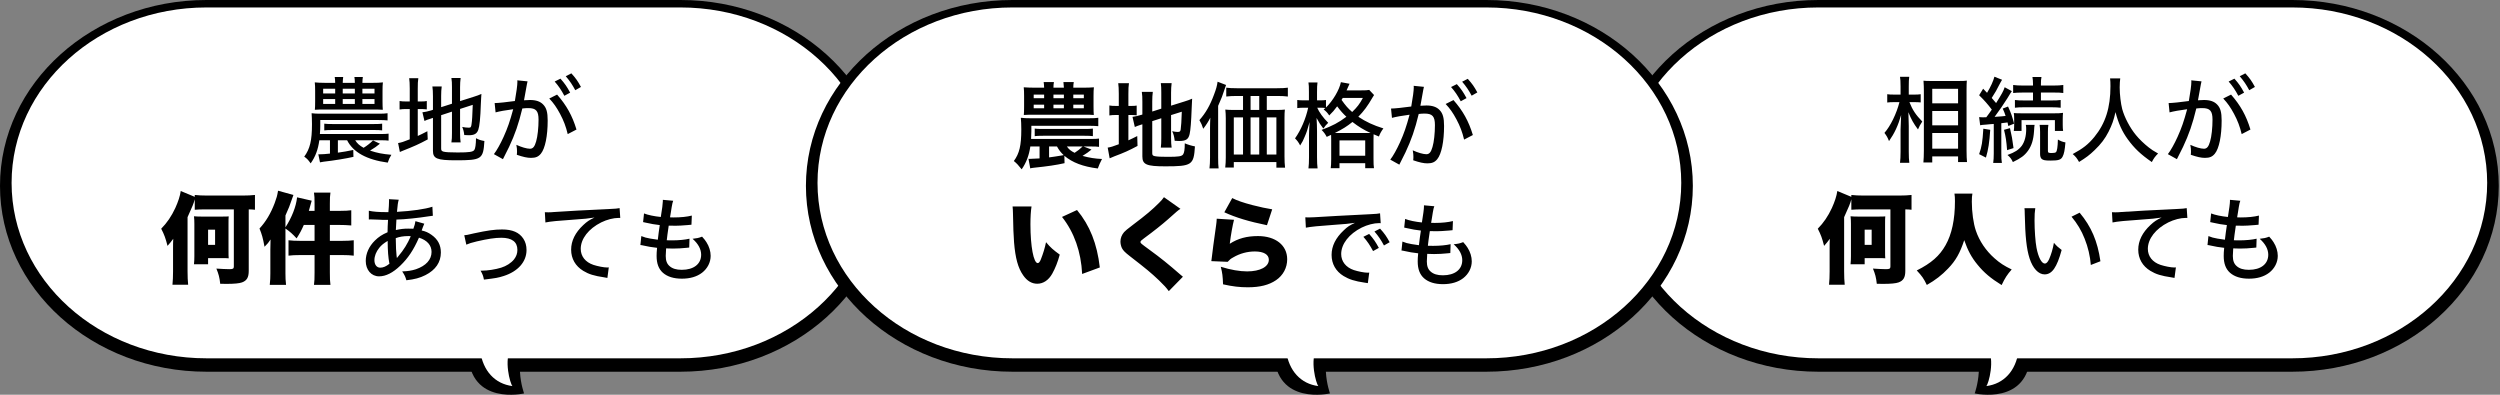 <svg width="456" height="72" viewBox="0 0 456 72" fill="none" xmlns="http://www.w3.org/2000/svg">
<rect x="0" y="0" width="456" height="72" fill="#808080" stroke="none"/>
<path d="M124.109 0H37.666C16.864 0 0 15.178 0 33.901C0 52.624 16.864 67.802 37.666 67.802H124.109C144.911 67.801 161.775 52.624 161.775 33.901C161.775 15.178 144.911 0 124.109 0Z" fill="black"/>
<path d="M97.075 60.822C93.11 65.089 95.593 71.759 95.593 71.759C95.593 71.759 85.702 74.047 85.419 64.524L97.075 60.822Z" fill="black"/>
<path d="M124.109 1.359H37.666C18.031 1.359 2.114 15.685 2.114 33.358C2.114 51.03 18.032 65.356 37.666 65.356H124.109C143.744 65.356 159.661 51.03 159.661 33.358C159.661 15.685 143.743 1.359 124.109 1.359Z" fill="white"/>
<path d="M93.254 63.451C91.826 65.561 93.06 70.034 93.47 70.421C90.248 70.013 88.097 67.625 87.592 64.064L93.254 63.451Z" fill="white"/>
<path d="M63.313 25.583H61.63V27.844C62.616 27.708 63.415 27.572 64.435 27.351L64.469 28.609C63.228 28.898 60.899 29.289 59.029 29.493C58.808 29.527 58.553 29.561 58.366 29.612L58.06 28.133C58.128 28.15 58.162 28.15 58.196 28.15C58.655 28.15 59.522 28.099 60.185 28.014V25.583H58.247C58.009 27.3 57.533 28.575 56.666 29.799C56.224 29.17 55.986 28.915 55.493 28.575C56.547 27.13 56.904 25.634 56.904 22.642C56.904 21.843 56.87 21.112 56.836 20.653C57.363 20.721 57.805 20.738 58.451 20.738H69.093C69.841 20.738 70.215 20.721 70.691 20.653V21.962C70.368 21.928 69.773 21.894 69.093 21.894H58.417V22.948C58.417 23.407 58.4 23.764 58.349 24.444H69.467C70.198 24.444 70.453 24.427 70.878 24.376V25.651C70.47 25.6 70.147 25.583 69.467 25.583H64.792C65.166 26.178 65.557 26.535 66.322 26.96C66.934 26.586 67.495 26.144 68.039 25.617L69.297 26.212C68.753 26.671 68.311 26.977 67.495 27.47C68.838 27.912 69.722 28.082 71.388 28.235C71.031 28.83 70.98 28.932 70.725 29.663C66.883 29.136 64.418 27.776 63.313 25.583ZM66.101 15.111H68.005C68.855 15.111 69.212 15.094 69.841 15.026C69.79 15.485 69.773 15.808 69.773 16.59V18.511C69.773 19.038 69.79 19.735 69.824 20.024C69.28 19.99 68.855 19.973 68.124 19.973H58.995C58.451 19.973 57.856 19.99 57.431 20.024C57.465 19.616 57.482 19.276 57.482 18.494V16.607C57.482 15.859 57.465 15.468 57.414 15.026C57.924 15.077 58.553 15.111 59.267 15.111H61.137C61.137 14.669 61.103 14.38 61.052 14.04H62.599C62.548 14.38 62.531 14.635 62.514 15.111H64.724C64.724 14.652 64.69 14.261 64.639 14.04H66.186C66.135 14.397 66.101 14.652 66.101 15.111ZM61.137 16.182H58.944V17.049H61.137V16.182ZM62.514 16.182V17.049H64.724V16.182H62.514ZM66.101 16.182V17.049H68.311V16.182H66.101ZM61.137 18.069H58.944V18.953H61.137V18.069ZM62.514 18.069V18.953H64.724V18.069H62.514ZM66.101 18.069V18.953H68.311V18.069H66.101ZM59.148 23.781V22.557C59.556 22.608 59.879 22.625 60.644 22.625H68.209C68.991 22.625 69.297 22.608 69.705 22.557V23.781C69.28 23.73 68.957 23.713 68.209 23.713H60.644C59.913 23.713 59.573 23.73 59.148 23.781ZM80.466 21.01V27.079C80.466 27.436 80.551 27.555 80.891 27.657C81.265 27.759 82.013 27.81 83.475 27.81C85.617 27.81 86.263 27.708 86.518 27.351C86.705 27.079 86.807 26.348 86.824 25.209C87.385 25.498 87.623 25.583 88.354 25.719C88.15 29.034 87.861 29.238 83.169 29.238C79.701 29.238 78.97 28.932 78.97 27.504V21.503C78.766 21.571 78.613 21.622 78.511 21.656C77.95 21.826 77.797 21.894 77.423 22.064L77.049 20.483C77.525 20.432 78.052 20.313 78.63 20.143L78.97 20.024V17.559C78.97 16.76 78.936 16.284 78.868 15.774H80.568C80.5 16.301 80.466 16.811 80.466 17.491V19.548L82.438 18.919V15.876C82.438 15.145 82.421 14.788 82.336 14.227H84.019C83.951 14.771 83.917 15.298 83.917 15.91V18.443L86.433 17.644C87.028 17.457 87.351 17.338 87.81 17.134C87.793 17.372 87.793 17.372 87.759 17.916C87.742 18.069 87.742 18.426 87.708 18.936C87.623 21.588 87.47 23.033 87.232 23.696C86.977 24.393 86.501 24.665 85.532 24.665C85.311 24.665 85.107 24.648 84.682 24.631C84.614 24.019 84.512 23.611 84.308 23.152C84.682 23.237 85.141 23.288 85.498 23.288C85.855 23.288 85.94 23.203 86.008 22.659C86.11 22.064 86.161 21.061 86.229 19.123L83.917 19.871V24.308C83.917 24.988 83.951 25.464 84.019 25.974H82.336C82.421 25.447 82.438 25.022 82.438 24.257V20.364L80.466 21.01ZM74.737 18.511V16.182C74.737 15.315 74.703 14.771 74.635 14.261H76.301C76.216 14.805 76.199 15.281 76.199 16.199V18.511H76.624C77.27 18.511 77.525 18.494 77.848 18.426V19.956C77.423 19.905 77.134 19.888 76.573 19.888H76.199V24.801C76.862 24.495 77.1 24.376 77.95 23.934L78.018 25.43C76.403 26.297 75.604 26.654 73.326 27.555C73.156 27.623 73.088 27.657 72.935 27.725L72.612 26.093C73.224 25.991 73.581 25.872 74.737 25.413V19.888H74.244C73.581 19.888 73.292 19.905 72.884 19.973V18.426C73.275 18.494 73.581 18.511 74.244 18.511H74.737ZM90.394 20.5L90.224 18.8C90.836 18.8 92.468 18.63 93.913 18.426C94.202 16.828 94.372 15.502 94.372 14.941C94.372 14.873 94.372 14.771 94.355 14.652L96.225 14.839C96.174 15.06 96.14 15.179 96.106 15.383L95.698 17.644C95.63 18.018 95.63 18.069 95.579 18.29C96.038 18.256 96.31 18.239 96.684 18.239C97.772 18.239 98.554 18.511 99.081 19.072C99.676 19.684 99.897 20.483 99.897 21.979C99.897 24.784 99.438 27.079 98.656 28.031C98.197 28.592 97.704 28.796 96.854 28.796C96.157 28.796 95.409 28.626 94.27 28.235C94.304 27.946 94.304 27.725 94.304 27.589C94.304 27.266 94.287 26.994 94.185 26.416C95.103 26.841 96.089 27.13 96.667 27.13C97.211 27.13 97.517 26.756 97.789 25.804C98.061 24.903 98.231 23.288 98.231 21.826C98.231 20.228 97.772 19.718 96.361 19.718C96.004 19.718 95.715 19.735 95.273 19.786C94.593 22.608 93.93 24.512 92.859 26.79C92.74 27.062 92.349 27.81 91.737 29.034L90.088 28.116C90.598 27.47 91.278 26.246 91.856 24.971C92.604 23.305 92.995 22.166 93.607 19.922C92.281 20.092 91.057 20.313 90.394 20.5ZM100.186 17.967L101.614 17.253C103.331 19.208 104.385 21.095 105.15 23.628L103.552 24.461C103.229 23.101 102.821 22.013 102.158 20.772C101.512 19.565 100.985 18.817 100.186 17.967ZM103.195 13.904L104.215 13.377C105.031 14.278 105.388 14.788 105.966 15.859L104.929 16.454C104.402 15.468 103.926 14.754 103.195 13.904ZM101.172 14.873L102.226 14.346C103.025 15.247 103.399 15.791 103.994 16.896L102.94 17.474C102.379 16.42 101.903 15.706 101.172 14.873ZM35.524 38.261V36.353C35.326 37.109 35.092 37.685 34.21 39.611V49.493C34.21 50.501 34.246 51.185 34.318 51.941H31.456C31.528 51.167 31.564 50.447 31.564 49.511V45.389C31.564 44.453 31.564 44.309 31.6 43.553C31.294 43.985 30.934 44.435 30.556 44.849C30.196 43.445 29.98 42.833 29.404 41.717C30.466 40.637 31.276 39.449 31.978 37.937C32.5 36.785 32.842 35.741 32.968 34.841L35.524 35.903V35.561C36.19 35.633 36.856 35.669 37.756 35.669H44.272C45.172 35.669 45.82 35.633 46.504 35.561V38.261C46.054 38.207 45.946 38.207 45.37 38.189V49.403C45.37 50.591 45.028 51.185 44.146 51.509C43.66 51.689 42.724 51.779 41.32 51.779C41.284 51.779 41.014 51.779 40.168 51.761C40.042 50.591 39.88 49.997 39.466 48.989C40.294 49.043 41.248 49.097 41.842 49.097C42.49 49.097 42.652 49.007 42.652 48.611V38.189H37.81C36.766 38.189 36.046 38.207 35.524 38.261ZM37.954 48.197H35.38C35.434 47.693 35.452 47.243 35.452 46.721V40.835C35.452 40.259 35.434 39.899 35.38 39.449C35.776 39.485 36.172 39.503 36.712 39.503H40.474C41.212 39.503 41.374 39.503 41.716 39.467C41.68 39.845 41.68 40.079 41.68 40.817V45.713C41.68 46.487 41.68 46.703 41.716 47.117C41.338 47.081 41.122 47.081 40.402 47.081H37.954V48.197ZM37.954 41.897V44.669H39.232V41.897H37.954ZM57.376 41.033H55.414C54.964 42.059 54.694 42.545 54.1 43.481C53.38 42.689 52.876 42.239 52.066 41.681V49.889C52.066 50.699 52.084 51.077 52.174 51.959H49.204C49.294 51.041 49.312 50.717 49.312 49.889V45.515C49.312 45.065 49.312 45.065 49.348 43.679C48.988 44.237 48.826 44.435 48.25 45.011C47.944 43.373 47.782 42.797 47.332 41.681C48.484 40.439 49.384 38.945 50.104 37.037C50.464 36.047 50.554 35.759 50.716 34.787L53.524 35.561C52.714 37.865 52.714 37.865 52.066 39.305V41.465C53.236 39.647 53.992 37.721 54.19 35.993L56.854 36.605C56.782 36.875 56.602 37.505 56.332 38.459H57.376V37.091C57.376 36.137 57.358 35.687 57.268 35.129H60.274C60.184 35.741 60.166 36.119 60.166 37.127V38.459H62.038C62.974 38.459 63.532 38.423 64.072 38.351V41.123C63.1 41.051 62.668 41.033 62.038 41.033H60.166V43.931H62.38C63.316 43.931 63.91 43.895 64.522 43.823V46.631C63.892 46.559 63.298 46.523 62.416 46.523H60.166V49.691C60.166 50.843 60.184 51.275 60.274 51.959H57.268C57.358 51.311 57.376 50.825 57.376 49.691V46.523H54.802C53.848 46.523 53.218 46.559 52.624 46.631V43.823C53.218 43.895 53.848 43.931 54.784 43.931H57.376V41.033ZM67.274 40.035V38.437C68.022 38.607 69.008 38.692 70.47 38.692C70.487 38.692 70.64 38.692 70.844 38.692C70.878 38.318 70.878 38.318 70.929 37.57C70.946 37.366 70.963 36.788 70.963 36.601C70.963 36.533 70.963 36.448 70.946 36.329L72.731 36.431C72.595 36.873 72.51 37.4 72.408 38.641C75.128 38.488 77.542 38.148 78.868 37.706L78.953 39.355C78.715 39.372 78.63 39.389 78.307 39.44C76.267 39.763 73.819 40.018 72.306 40.052C72.221 41.31 72.221 41.31 72.204 41.956C73.088 41.769 73.649 41.701 74.448 41.701C74.754 41.701 74.958 41.701 75.4 41.718C75.604 41.191 75.723 40.749 75.774 40.341L77.389 40.8C77.321 40.953 77.321 40.953 77.134 41.429C77.015 41.786 76.981 41.837 76.913 42.041C77.627 42.194 78.12 42.415 78.715 42.84C79.854 43.639 80.415 44.693 80.415 46.053C80.415 47.838 79.446 49.249 77.593 50.184C76.59 50.694 75.621 50.949 74.125 51.119C73.938 50.473 73.819 50.201 73.36 49.504C74.397 49.47 75.06 49.368 75.859 49.113C77.695 48.484 78.715 47.362 78.715 45.951C78.715 44.727 77.899 43.809 76.42 43.35C75.417 45.628 74.431 47.09 73.02 48.45C71.66 49.759 70.385 50.405 69.144 50.405C67.733 50.405 66.713 49.232 66.713 47.6C66.713 46.24 67.308 44.931 68.379 43.877C69.059 43.214 69.688 42.789 70.691 42.364C70.708 41.344 70.708 41.344 70.776 40.103H70.232C69.909 40.103 69.603 40.103 69.127 40.069C68.481 40.052 67.733 40.018 67.614 40.018C67.546 40.018 67.427 40.018 67.274 40.035ZM70.708 43.945C69.977 44.387 69.569 44.71 69.178 45.203C68.6 45.917 68.294 46.699 68.294 47.464C68.294 48.28 68.719 48.824 69.348 48.824C69.892 48.824 70.419 48.603 71.031 48.11C70.81 46.92 70.725 45.832 70.708 43.945ZM72.187 43.435C72.221 45.203 72.238 45.849 72.34 46.699C72.357 46.835 72.357 46.835 72.374 46.92C72.374 47.005 72.374 47.005 72.391 47.073C72.544 46.886 72.544 46.886 72.663 46.733C73.666 45.543 74.312 44.489 74.924 43.095C74.72 43.061 74.652 43.061 74.482 43.061C73.598 43.061 72.884 43.18 72.187 43.435ZM85.056 44.625L84.682 42.908C85.124 42.874 85.124 42.874 86.433 42.568C88.881 42.041 90.173 41.854 91.584 41.854C93.471 41.854 94.712 42.398 95.46 43.537C95.851 44.132 96.038 44.812 96.038 45.611C96.038 47.736 94.491 49.504 91.89 50.337C90.87 50.66 90.513 50.728 88.269 51C88.133 50.303 88.031 50.031 87.657 49.368C87.776 49.368 87.844 49.368 87.912 49.368C88.932 49.368 90.377 49.147 91.414 48.824C92.349 48.535 93.233 47.974 93.76 47.311C94.168 46.784 94.372 46.24 94.372 45.577C94.372 44.115 93.369 43.367 91.431 43.367C90.292 43.367 88.966 43.571 86.977 44.03C85.923 44.285 85.617 44.387 85.056 44.625ZM99.483 40.579L99.381 38.709C99.704 38.726 99.704 38.726 99.976 38.726C100.333 38.726 100.52 38.726 101.013 38.675C103.002 38.539 107.048 38.301 111.043 38.131C112.216 38.08 112.726 38.029 113.015 37.961L113.134 39.746C113.015 39.746 112.913 39.746 112.845 39.746C111.893 39.746 110.703 40.052 109.666 40.562C107.354 41.718 105.926 43.554 105.926 45.39C105.926 46.75 106.776 47.821 108.238 48.314C109.02 48.569 110.142 48.79 110.737 48.79C110.805 48.79 110.907 48.79 111.043 48.773L110.788 50.694C110.567 50.66 110.499 50.643 110.227 50.592C108.374 50.32 107.388 50.014 106.385 49.402C104.957 48.535 104.175 47.175 104.175 45.543C104.175 43.928 104.923 42.415 106.402 41.038C107.082 40.409 107.473 40.137 108.442 39.678C107.252 39.865 106.572 39.933 104.77 40.052C101.812 40.256 100.367 40.392 99.483 40.579ZM116.806 44.693L116.976 43.061C117.503 43.282 117.928 43.401 118.625 43.52C118.693 43.537 119.152 43.605 119.985 43.724C120.053 43.061 120.223 41.82 120.342 41.055C119.169 40.902 118.999 40.885 117.86 40.63C117.622 40.579 117.554 40.562 117.299 40.511L117.469 38.93C118.183 39.219 119.339 39.457 120.529 39.576C120.767 38.148 120.903 37.094 120.903 36.703V36.584C120.903 36.516 120.903 36.516 120.903 36.448L122.79 36.618C122.671 36.941 122.637 37.094 122.518 37.757C122.484 37.91 122.484 37.91 122.365 38.726C122.297 39.117 122.28 39.287 122.212 39.644C122.501 39.661 122.739 39.661 122.875 39.661C124.167 39.661 125.323 39.542 126.19 39.321L126.122 40.987C125.918 41.004 125.833 41.021 125.408 41.055C124.354 41.14 123.776 41.174 123.266 41.174C123.045 41.174 122.824 41.174 121.974 41.157C121.736 42.755 121.702 43.095 121.617 43.826C122.144 43.843 122.314 43.843 122.569 43.843C123.793 43.843 125.017 43.724 125.765 43.537L125.714 45.152C125.544 45.152 125.493 45.169 125.221 45.203C124.473 45.288 123.521 45.339 122.739 45.339C122.416 45.339 122.212 45.339 121.498 45.305C121.447 45.985 121.43 46.325 121.43 46.682C121.43 47.549 121.651 48.127 122.127 48.535C122.637 48.994 123.368 49.215 124.354 49.215C126.53 49.215 127.89 48.161 127.89 46.461C127.89 45.458 127.363 44.472 126.326 43.554C127.108 43.469 127.397 43.418 128.06 43.163C128.485 43.639 128.672 43.877 128.859 44.183C129.352 44.948 129.624 45.849 129.624 46.665C129.624 47.855 129.046 48.977 128.06 49.742C127.108 50.473 125.867 50.83 124.371 50.83C122.892 50.83 121.736 50.473 120.92 49.759C120.138 49.062 119.764 48.076 119.764 46.682C119.764 46.189 119.781 45.951 119.849 45.203C118.931 45.101 118.098 44.965 117.401 44.795C117.078 44.727 117.027 44.71 116.806 44.693Z" fill="black"/>
<path d="M331.666 0H418.109C438.911 0 455.775 15.178 455.775 33.901C455.775 52.624 438.911 67.802 418.109 67.802H331.666C310.864 67.801 294 52.624 294 33.901C294 15.178 310.864 0 331.666 0Z" fill="black"/>
<path d="M358.7 60.822C362.665 65.089 360.182 71.759 360.182 71.759C360.182 71.759 370.073 74.047 370.356 64.524L358.7 60.822Z" fill="black"/>
<path d="M331.666 1.359H418.109C437.744 1.359 453.661 15.685 453.661 33.358C453.661 51.03 437.743 65.356 418.109 65.356H331.666C312.031 65.356 296.114 51.03 296.114 33.358C296.114 15.685 312.032 1.359 331.666 1.359Z" fill="white"/>
<path d="M362.521 63.451C363.949 65.561 362.715 70.034 362.305 70.421C365.527 70.013 367.678 67.625 368.183 64.064L362.521 63.451Z" fill="white"/>
<path d="M349.247 18.63H348.278C348.839 20.058 349.468 20.993 350.624 22.166C350.216 22.778 350.097 23.016 349.842 23.611C349.026 22.506 348.618 21.792 348.091 20.466C348.142 21.843 348.159 22.438 348.159 22.965V27.657C348.159 28.524 348.193 29.204 348.261 29.697H346.561C346.629 29.204 346.663 28.507 346.663 27.657V23.628C346.663 23.305 346.697 22.421 346.765 20.976C346.204 22.931 345.558 24.308 344.555 25.736C344.283 25.039 344.147 24.818 343.722 24.24C344.81 23.016 345.932 20.721 346.459 18.63H345.456C344.912 18.63 344.589 18.647 344.232 18.698V17.185C344.521 17.236 344.912 17.253 345.473 17.253H346.663V15.774C346.663 14.839 346.629 14.431 346.561 14.006H348.244C348.176 14.448 348.159 14.941 348.159 15.757V17.253H349.247C349.689 17.253 350.029 17.236 350.335 17.185V18.681C349.961 18.647 349.638 18.63 349.247 18.63ZM352.443 29.629H350.828C350.879 29.017 350.913 28.32 350.913 27.487V16.539C350.913 15.961 350.896 15.536 350.845 14.72C351.27 14.771 351.542 14.771 352.273 14.771H357.356C358.104 14.771 358.393 14.754 358.75 14.703C358.716 15.128 358.699 15.621 358.699 16.42V27.453C358.699 28.371 358.733 29.085 358.784 29.561H357.152V28.524H352.443V29.629ZM352.443 16.199V18.851H357.152V16.199H352.443ZM352.443 20.245V22.863H357.152V20.245H352.443ZM352.443 24.257V27.113H357.152V24.257H352.443ZM361.181 22.846L360.994 21.367C361.249 21.384 361.385 21.401 361.674 21.401C361.844 21.401 361.929 21.401 362.303 21.384C362.83 20.67 362.915 20.568 363.306 19.99C362.558 19.004 361.997 18.358 360.994 17.372L361.725 16.182C362.099 16.573 362.133 16.607 362.439 16.93C363.102 15.825 363.578 14.788 363.782 13.989L365.176 14.55C365.074 14.72 365.006 14.839 364.836 15.145C364.241 16.335 363.884 16.964 363.289 17.865C363.663 18.29 363.799 18.443 364.088 18.8C365.142 17.117 365.431 16.607 365.652 15.91L366.961 16.624C366.757 16.913 366.757 16.913 366.128 17.95C365.567 18.851 364.513 20.398 363.816 21.316C365.108 21.231 365.261 21.214 365.822 21.146C365.652 20.602 365.567 20.415 365.295 19.803L366.264 19.429C366.808 20.585 367.063 21.35 367.369 22.557L366.315 22.982C366.264 22.676 366.23 22.591 366.179 22.336C365.652 22.404 365.652 22.404 365.04 22.472V27.98C365.04 28.745 365.057 29.204 365.142 29.714H363.561C363.629 29.204 363.663 28.711 363.663 27.98V22.608L362.966 22.659C362.626 22.693 362.388 22.71 362.269 22.727C361.657 22.761 361.453 22.795 361.181 22.846ZM370.82 16.879H369.001C368.168 16.879 367.641 16.913 367.199 16.964V15.502C367.692 15.57 368.219 15.604 369.018 15.604H370.82V15.349C370.82 14.805 370.786 14.448 370.718 14.04H372.367C372.282 14.431 372.265 14.788 372.265 15.366V15.604H374.526C375.308 15.604 375.903 15.57 376.345 15.502V16.964C375.869 16.896 375.41 16.879 374.56 16.879H372.265V18.324H374.152C374.934 18.324 375.359 18.307 375.869 18.239V19.65C375.444 19.599 374.917 19.565 374.169 19.565H369.222C368.457 19.565 368.015 19.582 367.522 19.65V18.239C367.998 18.307 368.44 18.324 369.239 18.324H370.82V16.879ZM361.759 23.475L363.017 23.679C362.864 26.008 362.677 27.249 362.235 28.745L360.994 28.116C361.487 26.688 361.606 25.923 361.759 23.475ZM365.533 23.679L366.621 23.373C366.944 24.767 367.063 25.413 367.267 27.011L366.094 27.385C365.958 25.668 365.856 25.005 365.533 23.679ZM368.729 23.883H367.318C367.369 23.424 367.386 23.237 367.386 22.693V21.792C367.386 21.163 367.369 20.959 367.318 20.619C367.624 20.653 368.049 20.67 368.899 20.67H374.594C375.41 20.67 375.869 20.653 376.294 20.585C376.26 20.942 376.243 21.248 376.243 21.758V22.761C376.243 23.237 376.26 23.628 376.311 23.883H374.815V21.911H368.729V23.883ZM372.027 22.778H373.625C373.557 23.152 373.54 23.509 373.54 24.07V27.538C373.54 27.844 373.659 27.912 374.22 27.912C374.628 27.912 374.917 27.861 375.019 27.742C375.206 27.538 375.325 26.841 375.359 25.447C375.835 25.736 376.243 25.889 376.736 25.974C376.617 27.419 376.481 28.065 376.226 28.558C375.92 29.153 375.478 29.289 373.999 29.289C373.047 29.289 372.673 29.221 372.401 28.983C372.214 28.813 372.112 28.507 372.112 28.099V24.07C372.112 23.526 372.078 23.135 372.027 22.778ZM369.511 22.778H371.109C371.058 23.084 371.058 23.152 371.007 23.934C370.905 25.498 370.565 26.586 369.902 27.504C369.256 28.388 368.627 28.847 367.148 29.561C366.91 29.017 366.638 28.66 366.162 28.269C367.522 27.776 368.185 27.351 368.763 26.603C369.29 25.872 369.579 24.835 369.579 23.543C369.579 23.22 369.562 23.05 369.511 22.778ZM384.879 14.295H386.732C386.681 14.567 386.63 15.383 386.63 15.944C386.63 17.236 386.834 18.902 387.089 19.888C387.514 21.435 388.517 23.339 389.605 24.648C390.2 25.379 391.101 26.246 391.951 26.909C392.41 27.283 392.801 27.521 393.634 27.997C393.09 28.541 392.852 28.864 392.495 29.561C390.455 28.15 389.316 27.062 388.109 25.413C387.072 23.985 386.409 22.523 385.865 20.449C385.542 21.911 385.236 22.761 384.607 24.019C383.961 25.294 383.213 26.28 382.057 27.385C381.122 28.286 380.51 28.745 379.218 29.544C378.861 28.898 378.606 28.558 378.062 28.099C379.949 27.079 380.901 26.331 382.006 24.988C384.046 22.489 384.947 19.633 384.947 15.723C384.947 15.06 384.93 14.737 384.879 14.295ZM395.725 20.5L395.555 18.8C396.167 18.8 397.799 18.63 399.244 18.426C399.533 16.828 399.703 15.502 399.703 14.941C399.703 14.873 399.703 14.771 399.686 14.652L401.556 14.839C401.505 15.06 401.471 15.179 401.437 15.383L401.029 17.644C400.961 18.018 400.961 18.069 400.91 18.29C401.369 18.256 401.641 18.239 402.015 18.239C403.103 18.239 403.885 18.511 404.412 19.072C405.007 19.684 405.228 20.483 405.228 21.979C405.228 24.784 404.769 27.079 403.987 28.031C403.528 28.592 403.035 28.796 402.185 28.796C401.488 28.796 400.74 28.626 399.601 28.235C399.635 27.946 399.635 27.725 399.635 27.589C399.635 27.266 399.618 26.994 399.516 26.416C400.434 26.841 401.42 27.13 401.998 27.13C402.542 27.13 402.848 26.756 403.12 25.804C403.392 24.903 403.562 23.288 403.562 21.826C403.562 20.228 403.103 19.718 401.692 19.718C401.335 19.718 401.046 19.735 400.604 19.786C399.924 22.608 399.261 24.512 398.19 26.79C398.071 27.062 397.68 27.81 397.068 29.034L395.419 28.116C395.929 27.47 396.609 26.246 397.187 24.971C397.935 23.305 398.326 22.166 398.938 19.922C397.612 20.092 396.388 20.313 395.725 20.5ZM405.517 17.967L406.945 17.253C408.662 19.208 409.716 21.095 410.481 23.628L408.883 24.461C408.56 23.101 408.152 22.013 407.489 20.772C406.843 19.565 406.316 18.817 405.517 17.967ZM408.526 13.904L409.546 13.377C410.362 14.278 410.719 14.788 411.297 15.859L410.26 16.454C409.733 15.468 409.257 14.754 408.526 13.904ZM406.503 14.873L407.557 14.346C408.356 15.247 408.73 15.791 409.325 16.896L408.271 17.474C407.71 16.42 407.234 15.706 406.503 14.873ZM337.683 38.261V36.353C337.485 37.109 337.251 37.685 336.369 39.611V49.493C336.369 50.501 336.405 51.185 336.477 51.941H333.615C333.687 51.167 333.723 50.447 333.723 49.511V45.389C333.723 44.453 333.723 44.309 333.759 43.553C333.453 43.985 333.093 44.435 332.715 44.849C332.355 43.445 332.139 42.833 331.563 41.717C332.625 40.637 333.435 39.449 334.137 37.937C334.659 36.785 335.001 35.741 335.127 34.841L337.683 35.903V35.561C338.349 35.633 339.015 35.669 339.915 35.669H346.431C347.331 35.669 347.979 35.633 348.663 35.561V38.261C348.213 38.207 348.105 38.207 347.529 38.189V49.403C347.529 50.591 347.187 51.185 346.305 51.509C345.819 51.689 344.883 51.779 343.479 51.779C343.443 51.779 343.173 51.779 342.327 51.761C342.201 50.591 342.039 49.997 341.625 48.989C342.453 49.043 343.407 49.097 344.001 49.097C344.649 49.097 344.811 49.007 344.811 48.611V38.189H339.969C338.925 38.189 338.205 38.207 337.683 38.261ZM340.113 48.197H337.539C337.593 47.693 337.611 47.243 337.611 46.721V40.835C337.611 40.259 337.593 39.899 337.539 39.449C337.935 39.485 338.331 39.503 338.871 39.503H342.633C343.371 39.503 343.533 39.503 343.875 39.467C343.839 39.845 343.839 40.079 343.839 40.817V45.713C343.839 46.487 343.839 46.703 343.875 47.117C343.497 47.081 343.281 47.081 342.561 47.081H340.113V48.197ZM340.113 41.897V44.669H341.391V41.897H340.113ZM356.493 35.309H359.769C359.697 35.633 359.661 36.119 359.661 36.767C359.661 38.711 359.949 40.763 360.399 42.077C361.029 43.949 362.217 45.713 363.783 47.099C364.773 47.981 365.583 48.503 366.933 49.151C366.087 50.123 365.727 50.681 365.097 51.995C363.135 50.789 361.857 49.709 360.705 48.287C359.625 46.991 358.923 45.677 358.275 43.805C357.501 46.163 356.727 47.531 355.323 48.989C354.189 50.177 353.037 51.077 351.453 51.977C350.877 50.789 350.589 50.375 349.617 49.331C352.281 47.999 353.775 46.667 354.873 44.723C356.007 42.725 356.583 40.043 356.583 36.713C356.583 36.119 356.565 35.759 356.493 35.309ZM369.263 37.978H371.235C371.133 38.59 371.099 39.236 371.099 40.239C371.099 41.973 371.252 44.115 371.456 45.186C371.796 46.954 372.391 48.076 372.986 48.076C373.258 48.076 373.513 47.804 373.751 47.294C374.142 46.393 374.431 45.441 374.635 44.285C375.128 44.863 375.349 45.067 376.046 45.594C375.179 48.773 374.295 50.048 372.935 50.048C371.813 50.048 370.793 48.96 370.198 47.141C369.637 45.407 369.399 43.146 369.314 39.015C369.314 38.437 369.297 38.335 369.263 37.978ZM377.848 39.525L379.327 38.794C381.469 41.361 382.591 43.996 383.118 47.651L381.367 48.331C381.248 46.767 380.857 45.067 380.245 43.554C379.667 42.058 378.868 40.749 377.848 39.525ZM385.324 40.579L385.222 38.709C385.545 38.726 385.545 38.726 385.817 38.726C386.174 38.726 386.361 38.726 386.854 38.675C388.843 38.539 392.889 38.301 396.884 38.131C398.057 38.08 398.567 38.029 398.856 37.961L398.975 39.746C398.856 39.746 398.754 39.746 398.686 39.746C397.734 39.746 396.544 40.052 395.507 40.562C393.195 41.718 391.767 43.554 391.767 45.39C391.767 46.75 392.617 47.821 394.079 48.314C394.861 48.569 395.983 48.79 396.578 48.79C396.646 48.79 396.748 48.79 396.884 48.773L396.629 50.694C396.408 50.66 396.34 50.643 396.068 50.592C394.215 50.32 393.229 50.014 392.226 49.402C390.798 48.535 390.016 47.175 390.016 45.543C390.016 43.928 390.764 42.415 392.243 41.038C392.923 40.409 393.314 40.137 394.283 39.678C393.093 39.865 392.413 39.933 390.611 40.052C387.653 40.256 386.208 40.392 385.324 40.579ZM402.647 44.693L402.817 43.061C403.344 43.282 403.769 43.401 404.466 43.52C404.534 43.537 404.993 43.605 405.826 43.724C405.894 43.061 406.064 41.82 406.183 41.055C405.01 40.902 404.84 40.885 403.701 40.63C403.463 40.579 403.395 40.562 403.14 40.511L403.31 38.93C404.024 39.219 405.18 39.457 406.37 39.576C406.608 38.148 406.744 37.094 406.744 36.703V36.584C406.744 36.516 406.744 36.516 406.744 36.448L408.631 36.618C408.512 36.941 408.478 37.094 408.359 37.757C408.325 37.91 408.325 37.91 408.206 38.726C408.138 39.117 408.121 39.287 408.053 39.644C408.342 39.661 408.58 39.661 408.716 39.661C410.008 39.661 411.164 39.542 412.031 39.321L411.963 40.987C411.759 41.004 411.674 41.021 411.249 41.055C410.195 41.14 409.617 41.174 409.107 41.174C408.886 41.174 408.665 41.174 407.815 41.157C407.577 42.755 407.543 43.095 407.458 43.826C407.985 43.843 408.155 43.843 408.41 43.843C409.634 43.843 410.858 43.724 411.606 43.537L411.555 45.152C411.385 45.152 411.334 45.169 411.062 45.203C410.314 45.288 409.362 45.339 408.58 45.339C408.257 45.339 408.053 45.339 407.339 45.305C407.288 45.985 407.271 46.325 407.271 46.682C407.271 47.549 407.492 48.127 407.968 48.535C408.478 48.994 409.209 49.215 410.195 49.215C412.371 49.215 413.731 48.161 413.731 46.461C413.731 45.458 413.204 44.472 412.167 43.554C412.949 43.469 413.238 43.418 413.901 43.163C414.326 43.639 414.513 43.877 414.7 44.183C415.193 44.948 415.465 45.849 415.465 46.665C415.465 47.855 414.887 48.977 413.901 49.742C412.949 50.473 411.708 50.83 410.212 50.83C408.733 50.83 407.577 50.473 406.761 49.759C405.979 49.062 405.605 48.076 405.605 46.682C405.605 46.189 405.622 45.951 405.69 45.203C404.772 45.101 403.939 44.965 403.242 44.795C402.919 44.727 402.868 44.71 402.647 44.693Z" fill="black"/>
<path d="M271.109 0H184.666C163.864 0 147 15.178 147 33.901C147 52.624 163.864 67.802 184.666 67.802H271.109C291.911 67.801 308.775 52.624 308.775 33.901C308.775 15.178 291.911 0 271.109 0Z" fill="black"/>
<path d="M244.075 60.822C240.11 65.089 242.593 71.759 242.593 71.759C242.593 71.759 232.702 74.047 232.419 64.524L244.075 60.822Z" fill="black"/>
<path d="M271.109 1.359H184.666C165.031 1.359 149.114 15.685 149.114 33.358C149.114 51.03 165.032 65.356 184.666 65.356H271.109C290.744 65.356 306.661 51.03 306.661 33.358C306.661 15.685 290.743 1.359 271.109 1.359Z" fill="white"/>
<path d="M240.254 63.451C238.826 65.561 240.06 70.034 240.47 70.421C237.248 70.013 235.096 67.625 234.592 64.064L240.254 63.451Z" fill="white"/>
<path d="M194.139 28.419L194.173 29.762C192.677 30.102 191.062 30.34 188.58 30.595C188.257 30.629 188.087 30.663 187.917 30.714L187.594 28.963C187.696 28.98 187.73 28.98 187.781 28.98C188.172 28.98 189.107 28.929 189.617 28.895V26.719H187.934C187.696 28.351 187.186 29.694 186.353 30.884C185.707 30.085 185.486 29.83 184.925 29.371C185.945 27.977 186.285 26.549 186.285 23.608C186.285 22.877 186.251 21.908 186.2 21.483C186.795 21.551 187.237 21.568 187.883 21.568H198.695C199.426 21.568 199.868 21.551 200.327 21.483V23.013C200.021 22.979 199.392 22.945 198.695 22.945H188.121V23.965C188.121 24.407 188.104 24.713 188.07 25.342H199.052C199.783 25.342 200.055 25.325 200.463 25.274V26.787C200.072 26.736 199.749 26.719 199.052 26.719H197.641L199.086 27.28C198.576 27.705 198.202 27.977 197.454 28.436C198.678 28.776 199.749 28.946 201.007 28.997C200.616 29.745 200.48 30.085 200.242 30.731C197.539 30.391 195.618 29.66 194.139 28.419ZM191.351 26.719V28.708C191.929 28.64 192.813 28.504 194.02 28.3C193.476 27.79 193.153 27.365 192.796 26.719H191.351ZM197.471 26.719H194.598C194.989 27.263 195.329 27.535 196.009 27.875C196.519 27.552 196.995 27.178 197.471 26.719ZM195.771 15.992H197.607C198.525 15.992 198.78 15.975 199.528 15.924C199.477 16.383 199.46 16.723 199.46 17.505V19.426C199.46 20.072 199.477 20.616 199.511 20.973C198.831 20.922 198.593 20.922 197.811 20.922H188.257C187.798 20.922 187.203 20.939 186.744 20.973C186.778 20.565 186.795 20.208 186.795 19.409V17.522C186.795 16.74 186.778 16.4 186.727 15.924C187.254 15.958 187.917 15.992 188.648 15.992H190.45C190.433 15.601 190.416 15.312 190.365 14.972H192.235C192.167 15.312 192.15 15.635 192.15 15.992H194.054C194.037 15.601 194.003 15.176 193.969 14.972H195.856C195.788 15.312 195.771 15.635 195.771 15.992ZM190.45 17.25H188.546V17.913H190.45V17.25ZM192.15 17.25V17.913H194.054V17.25H192.15ZM195.771 17.25V17.913H197.692V17.25H195.771ZM190.45 19.086H188.546V19.749H190.45V19.086ZM192.15 19.086V19.749H194.054V19.086H192.15ZM195.771 19.086V19.749H197.692V19.086H195.771ZM188.733 24.832V23.455C189.158 23.506 189.413 23.523 190.246 23.523H197.828C198.661 23.523 198.916 23.506 199.341 23.455V24.832C198.865 24.781 198.627 24.764 197.828 24.764H190.246C189.464 24.764 189.209 24.781 188.733 24.832ZM210.17 22.095V27.96C210.17 28.3 210.289 28.419 210.663 28.487C211.105 28.572 211.734 28.606 212.975 28.606C214.998 28.606 215.542 28.521 215.797 28.164C216.001 27.875 216.103 27.297 216.103 26.141C216.647 26.379 217.378 26.6 217.956 26.702C217.752 30.102 217.395 30.34 212.55 30.34C209.116 30.34 208.368 30.017 208.368 28.521V22.673C208.215 22.724 208.096 22.758 208.028 22.775C207.518 22.945 207.331 23.013 206.991 23.166L206.566 21.313C207.042 21.245 207.637 21.126 208.215 20.939L208.368 20.888V18.559C208.368 17.743 208.351 17.318 208.266 16.757H210.272C210.204 17.301 210.17 17.794 210.17 18.491V20.344L211.819 19.817V16.859C211.819 16.077 211.802 15.72 211.734 15.159H213.706C213.638 15.72 213.604 16.264 213.604 16.893V19.273L216.052 18.508C216.715 18.304 216.987 18.202 217.446 17.998C217.412 18.746 217.395 18.865 217.361 19.783C217.276 22.18 217.157 23.727 216.987 24.458C216.766 25.427 216.307 25.716 215.066 25.716C214.845 25.716 214.692 25.716 214.267 25.682C214.182 24.951 214.063 24.458 213.808 23.931C214.199 24.016 214.505 24.067 214.76 24.067C215.185 24.067 215.287 23.999 215.355 23.642C215.44 23.081 215.508 22.027 215.559 20.378L213.604 20.99V25.223C213.604 25.92 213.638 26.396 213.706 26.923H211.734C211.802 26.345 211.819 25.971 211.819 25.172V21.568L210.17 22.095ZM204.067 19.324V17.131C204.067 16.247 204.033 15.703 203.965 15.176H205.92C205.835 15.72 205.818 16.196 205.818 17.148V19.324H206.192C206.821 19.324 207.059 19.307 207.331 19.256V21.041C206.974 20.99 206.668 20.973 206.141 20.973H205.818V25.597C206.481 25.291 206.668 25.206 207.433 24.815L207.484 26.617C205.937 27.45 205.019 27.858 203.285 28.504C202.809 28.691 202.656 28.759 202.401 28.878L202.044 26.923C202.554 26.855 203.047 26.702 204.067 26.311V20.973H203.676C203.03 20.973 202.758 20.99 202.35 21.058V19.239C202.724 19.307 203.013 19.324 203.676 19.324H204.067ZM226.728 17.505H225.572C224.79 17.505 224.212 17.539 223.668 17.607V15.992C224.144 16.06 224.722 16.094 225.572 16.094H232.95C233.834 16.094 234.446 16.06 234.905 15.992V17.607C234.412 17.539 233.766 17.505 233.001 17.505H231.063V20.055H232.848C233.511 20.055 233.987 20.038 234.361 19.987C234.31 20.429 234.293 20.82 234.293 21.534V28.538C234.293 29.371 234.327 29.932 234.395 30.578H232.814V29.558H225.045V30.561H223.481C223.549 30 223.583 29.388 223.583 28.725V21.585C223.583 20.973 223.549 20.446 223.498 19.987C223.957 20.038 224.348 20.055 225.045 20.055H226.728V17.505ZM226.728 21.415H225.045V28.181H226.728V21.415ZM228.105 28.181H229.686V21.415H228.105V28.181ZM228.105 20.055H229.686V17.505H228.105V20.055ZM231.063 28.181H232.814V21.415H231.063V28.181ZM220.71 28.708V23.387C220.71 22.622 220.727 22.299 220.761 21.466C220.421 22.146 220.03 22.775 219.469 23.489C219.265 22.843 219.095 22.469 218.772 21.908C219.894 20.65 220.727 19.205 221.441 17.25C221.832 16.23 221.985 15.652 222.087 14.904L223.634 15.499C223.498 15.856 223.464 15.992 223.311 16.434C222.954 17.539 222.886 17.709 222.189 19.307V28.725C222.189 29.643 222.206 30.187 222.274 30.714H220.608C220.676 30.085 220.71 29.541 220.71 28.708ZM242.81 28.98V25.512C242.81 25.036 242.81 24.9 242.793 24.594C242.453 24.747 242.385 24.781 241.994 24.968C241.688 24.407 241.535 24.186 241.059 23.693C243.031 22.962 244.187 22.35 245.581 21.296C244.935 20.684 244.595 20.31 243.898 19.392C243.405 20.072 243.031 20.497 242.453 21.058C242.147 20.599 241.875 20.293 241.433 19.97C241.586 19.834 241.637 19.8 241.756 19.698C241.552 19.664 241.178 19.647 240.838 19.647H240.26C240.6 20.446 241.314 21.449 242.266 22.401C241.926 22.707 241.654 23.047 241.382 23.455C240.804 22.673 240.685 22.52 240.141 21.517C240.192 22.384 240.226 23.132 240.226 23.999V28.674C240.226 29.558 240.26 30.221 240.328 30.714H238.662C238.73 30.204 238.764 29.541 238.764 28.674V24.662C238.764 24.305 238.781 23.812 238.866 22.265C238.407 23.897 238.373 24.016 237.965 24.968C237.693 25.631 237.591 25.835 237.149 26.532C236.843 25.937 236.605 25.631 236.214 25.24C237.285 23.727 238.186 21.636 238.611 19.647H237.863C237.319 19.647 236.979 19.664 236.622 19.715V18.236C236.877 18.287 237.302 18.304 237.863 18.304H238.747V16.791C238.747 15.873 238.73 15.431 238.662 15.04H240.311C240.243 15.499 240.226 15.992 240.226 16.791V18.304H240.821C241.28 18.304 241.569 18.287 241.858 18.236V19.613C243.116 18.389 244.306 16.383 244.578 14.989L246.159 15.278C246.108 15.38 246.091 15.414 246.04 15.533C245.904 15.856 245.836 16.026 245.615 16.485H248.216C249.049 16.485 249.423 16.468 249.746 16.4L250.63 17.335C250.528 17.488 250.494 17.539 250.375 17.743C249.457 19.341 248.743 20.293 247.757 21.296C249.168 22.231 250.477 22.843 252.33 23.421C251.956 23.931 251.718 24.339 251.514 24.9C250.8 24.594 250.8 24.594 250.545 24.492C250.528 24.798 250.528 24.968 250.528 25.495V28.963C250.528 29.796 250.545 30.289 250.613 30.68H249.015V29.762H244.323V30.68H242.725C242.776 30.272 242.81 29.796 242.81 28.98ZM244.085 24.254H249.219C249.542 24.254 249.661 24.254 249.984 24.254C248.692 23.659 247.808 23.115 246.686 22.248C245.666 23.064 244.935 23.523 243.49 24.254C243.728 24.254 243.796 24.254 244.085 24.254ZM248.59 17.862H244.918C244.816 18.032 244.782 18.066 244.697 18.219C245.445 19.273 245.853 19.749 246.635 20.429C247.553 19.545 247.995 18.967 248.59 17.862ZM244.323 25.614V28.402H249.015V25.614H244.323ZM253.894 21.5L253.724 19.8C254.336 19.8 255.968 19.63 257.413 19.426C257.702 17.828 257.872 16.502 257.872 15.941C257.872 15.873 257.872 15.771 257.855 15.652L259.725 15.839C259.674 16.06 259.64 16.179 259.606 16.383L259.198 18.644C259.13 19.018 259.13 19.069 259.079 19.29C259.538 19.256 259.81 19.239 260.184 19.239C261.272 19.239 262.054 19.511 262.581 20.072C263.176 20.684 263.397 21.483 263.397 22.979C263.397 25.784 262.938 28.079 262.156 29.031C261.697 29.592 261.204 29.796 260.354 29.796C259.657 29.796 258.909 29.626 257.77 29.235C257.804 28.946 257.804 28.725 257.804 28.589C257.804 28.266 257.787 27.994 257.685 27.416C258.603 27.841 259.589 28.13 260.167 28.13C260.711 28.13 261.017 27.756 261.289 26.804C261.561 25.903 261.731 24.288 261.731 22.826C261.731 21.228 261.272 20.718 259.861 20.718C259.504 20.718 259.215 20.735 258.773 20.786C258.093 23.608 257.43 25.512 256.359 27.79C256.24 28.062 255.849 28.81 255.237 30.034L253.588 29.116C254.098 28.47 254.778 27.246 255.356 25.971C256.104 24.305 256.495 23.166 257.107 20.922C255.781 21.092 254.557 21.313 253.894 21.5ZM263.686 18.967L265.114 18.253C266.831 20.208 267.885 22.095 268.65 24.628L267.052 25.461C266.729 24.101 266.321 23.013 265.658 21.772C265.012 20.565 264.485 19.817 263.686 18.967ZM266.695 14.904L267.715 14.377C268.531 15.278 268.888 15.788 269.466 16.859L268.429 17.454C267.902 16.468 267.426 15.754 266.695 14.904ZM264.672 15.873L265.726 15.346C266.525 16.247 266.899 16.791 267.494 17.896L266.44 18.474C265.879 17.42 265.403 16.706 264.672 15.873ZM184.694 37.659H188.15C188.024 38.469 187.952 39.603 187.952 40.917C187.952 44.949 188.528 47.991 189.284 47.991C189.482 47.991 189.68 47.757 189.86 47.289C190.256 46.281 190.58 45.255 190.796 44.175C191.624 45.165 192.11 45.579 193.298 46.443C192.92 47.829 192.488 48.909 191.93 49.917C191.264 51.105 190.292 51.753 189.194 51.753C188.186 51.753 187.322 51.231 186.62 50.205C185.684 48.873 185.198 47.073 184.964 44.211C184.874 42.951 184.802 41.439 184.766 38.937C184.748 38.325 184.748 38.145 184.694 37.659ZM193.712 39.567L196.448 38.307C198.788 41.133 200.102 44.427 200.606 48.783L197.384 49.971C197.186 45.939 195.944 42.393 193.712 39.567ZM212.306 35.967L215.312 38.091C214.88 38.361 214.7 38.523 213.026 40.017C211.982 40.935 210.524 42.105 208.616 43.509C208.13 43.869 208.022 43.977 208.022 44.139C208.022 44.355 208.022 44.355 209.714 45.597C211.676 47.019 213.206 48.261 215.204 50.007C215.312 50.097 215.474 50.223 215.762 50.475L213.188 53.103C212.756 52.509 212.36 52.059 211.406 51.141C209.858 49.683 209.228 49.161 206.096 46.731C205.196 46.029 204.872 45.705 204.638 45.255C204.476 44.913 204.368 44.463 204.368 44.067C204.368 43.437 204.602 42.843 205.034 42.339C205.286 42.069 205.556 41.835 206.672 40.989C209.066 39.189 210.164 38.253 211.406 37.011C211.838 36.579 212.018 36.381 212.306 35.967ZM223.318 38.721L224.758 36.129C225.64 36.579 226.72 36.957 228.43 37.407C229.654 37.731 231.202 38.055 232.048 38.181L231.094 41.079C227.836 40.413 225.424 39.693 223.318 38.721ZM221.932 39.891L225.082 40.089C224.83 41.061 224.524 42.753 224.308 44.463C225.82 43.491 227.404 43.059 229.456 43.059C232.66 43.059 234.784 44.733 234.784 47.289C234.784 48.837 234.046 50.223 232.75 51.105C231.454 51.987 229.816 52.401 227.602 52.401C226.126 52.401 224.848 52.257 223.084 51.861C223.03 50.367 222.958 49.791 222.67 48.657C224.452 49.215 226.126 49.503 227.476 49.503C229.852 49.503 231.436 48.657 231.436 47.379C231.436 46.425 230.5 45.867 228.88 45.867C227.53 45.867 226.162 46.227 224.938 46.947C224.47 47.199 224.29 47.361 223.93 47.757L220.942 47.631C220.978 47.469 220.978 47.451 220.996 47.271C221.086 46.407 221.464 43.527 221.824 41.043C221.878 40.647 221.914 40.359 221.932 39.891ZM238.19 41.528L238.088 39.641C238.36 39.658 238.564 39.658 238.751 39.658C239.057 39.658 239.312 39.641 239.72 39.624C241.675 39.505 245.755 39.267 249.75 39.08C250.923 39.029 251.433 38.978 251.722 38.91L251.841 40.712C251.722 40.695 251.62 40.695 251.552 40.695C250.6 40.695 249.41 41.001 248.373 41.511C246.061 42.667 244.633 44.503 244.633 46.339C244.633 47.682 245.483 48.77 246.945 49.263C247.727 49.518 248.849 49.739 249.444 49.739C249.512 49.739 249.614 49.739 249.75 49.722L249.495 51.643C249.274 51.609 249.206 51.592 248.934 51.558C247.081 51.286 246.095 50.963 245.075 50.351C243.647 49.484 242.882 48.124 242.882 46.492C242.882 44.877 243.63 43.381 245.109 42.004C245.772 41.358 246.18 41.103 247.149 40.644C245.959 40.814 245.279 40.882 243.477 41.001C240.519 41.205 239.074 41.358 238.19 41.528ZM248.679 43.194L249.733 42.667C250.532 43.568 250.906 44.112 251.501 45.217L250.447 45.795C249.886 44.741 249.41 44.027 248.679 43.194ZM250.702 42.225L251.722 41.698C252.538 42.599 252.895 43.109 253.473 44.18L252.436 44.775C251.909 43.789 251.433 43.075 250.702 42.225ZM255.632 45.693L255.802 44.061C256.329 44.282 256.754 44.401 257.451 44.52C257.519 44.537 257.978 44.605 258.811 44.724C258.879 44.061 259.049 42.82 259.168 42.055C257.995 41.902 257.825 41.885 256.686 41.63C256.448 41.579 256.38 41.562 256.125 41.511L256.295 39.93C257.009 40.219 258.165 40.457 259.355 40.576C259.593 39.148 259.729 38.094 259.729 37.703V37.584C259.729 37.516 259.729 37.516 259.729 37.448L261.616 37.618C261.497 37.941 261.463 38.094 261.344 38.757C261.31 38.91 261.31 38.91 261.191 39.726C261.123 40.117 261.106 40.287 261.038 40.644C261.327 40.661 261.565 40.661 261.701 40.661C262.993 40.661 264.149 40.542 265.016 40.321L264.948 41.987C264.744 42.004 264.659 42.021 264.234 42.055C263.18 42.14 262.602 42.174 262.092 42.174C261.871 42.174 261.65 42.174 260.8 42.157C260.562 43.755 260.528 44.095 260.443 44.826C260.97 44.843 261.14 44.843 261.395 44.843C262.619 44.843 263.843 44.724 264.591 44.537L264.54 46.152C264.37 46.152 264.319 46.169 264.047 46.203C263.299 46.288 262.347 46.339 261.565 46.339C261.242 46.339 261.038 46.339 260.324 46.305C260.273 46.985 260.256 47.325 260.256 47.682C260.256 48.549 260.477 49.127 260.953 49.535C261.463 49.994 262.194 50.215 263.18 50.215C265.356 50.215 266.716 49.161 266.716 47.461C266.716 46.458 266.189 45.472 265.152 44.554C265.934 44.469 266.223 44.418 266.886 44.163C267.311 44.639 267.498 44.877 267.685 45.183C268.178 45.948 268.45 46.849 268.45 47.665C268.45 48.855 267.872 49.977 266.886 50.742C265.934 51.473 264.693 51.83 263.197 51.83C261.718 51.83 260.562 51.473 259.746 50.759C258.964 50.062 258.59 49.076 258.59 47.682C258.59 47.189 258.607 46.951 258.675 46.203C257.757 46.101 256.924 45.965 256.227 45.795C255.904 45.727 255.853 45.71 255.632 45.693Z" fill="black"/>
</svg>
